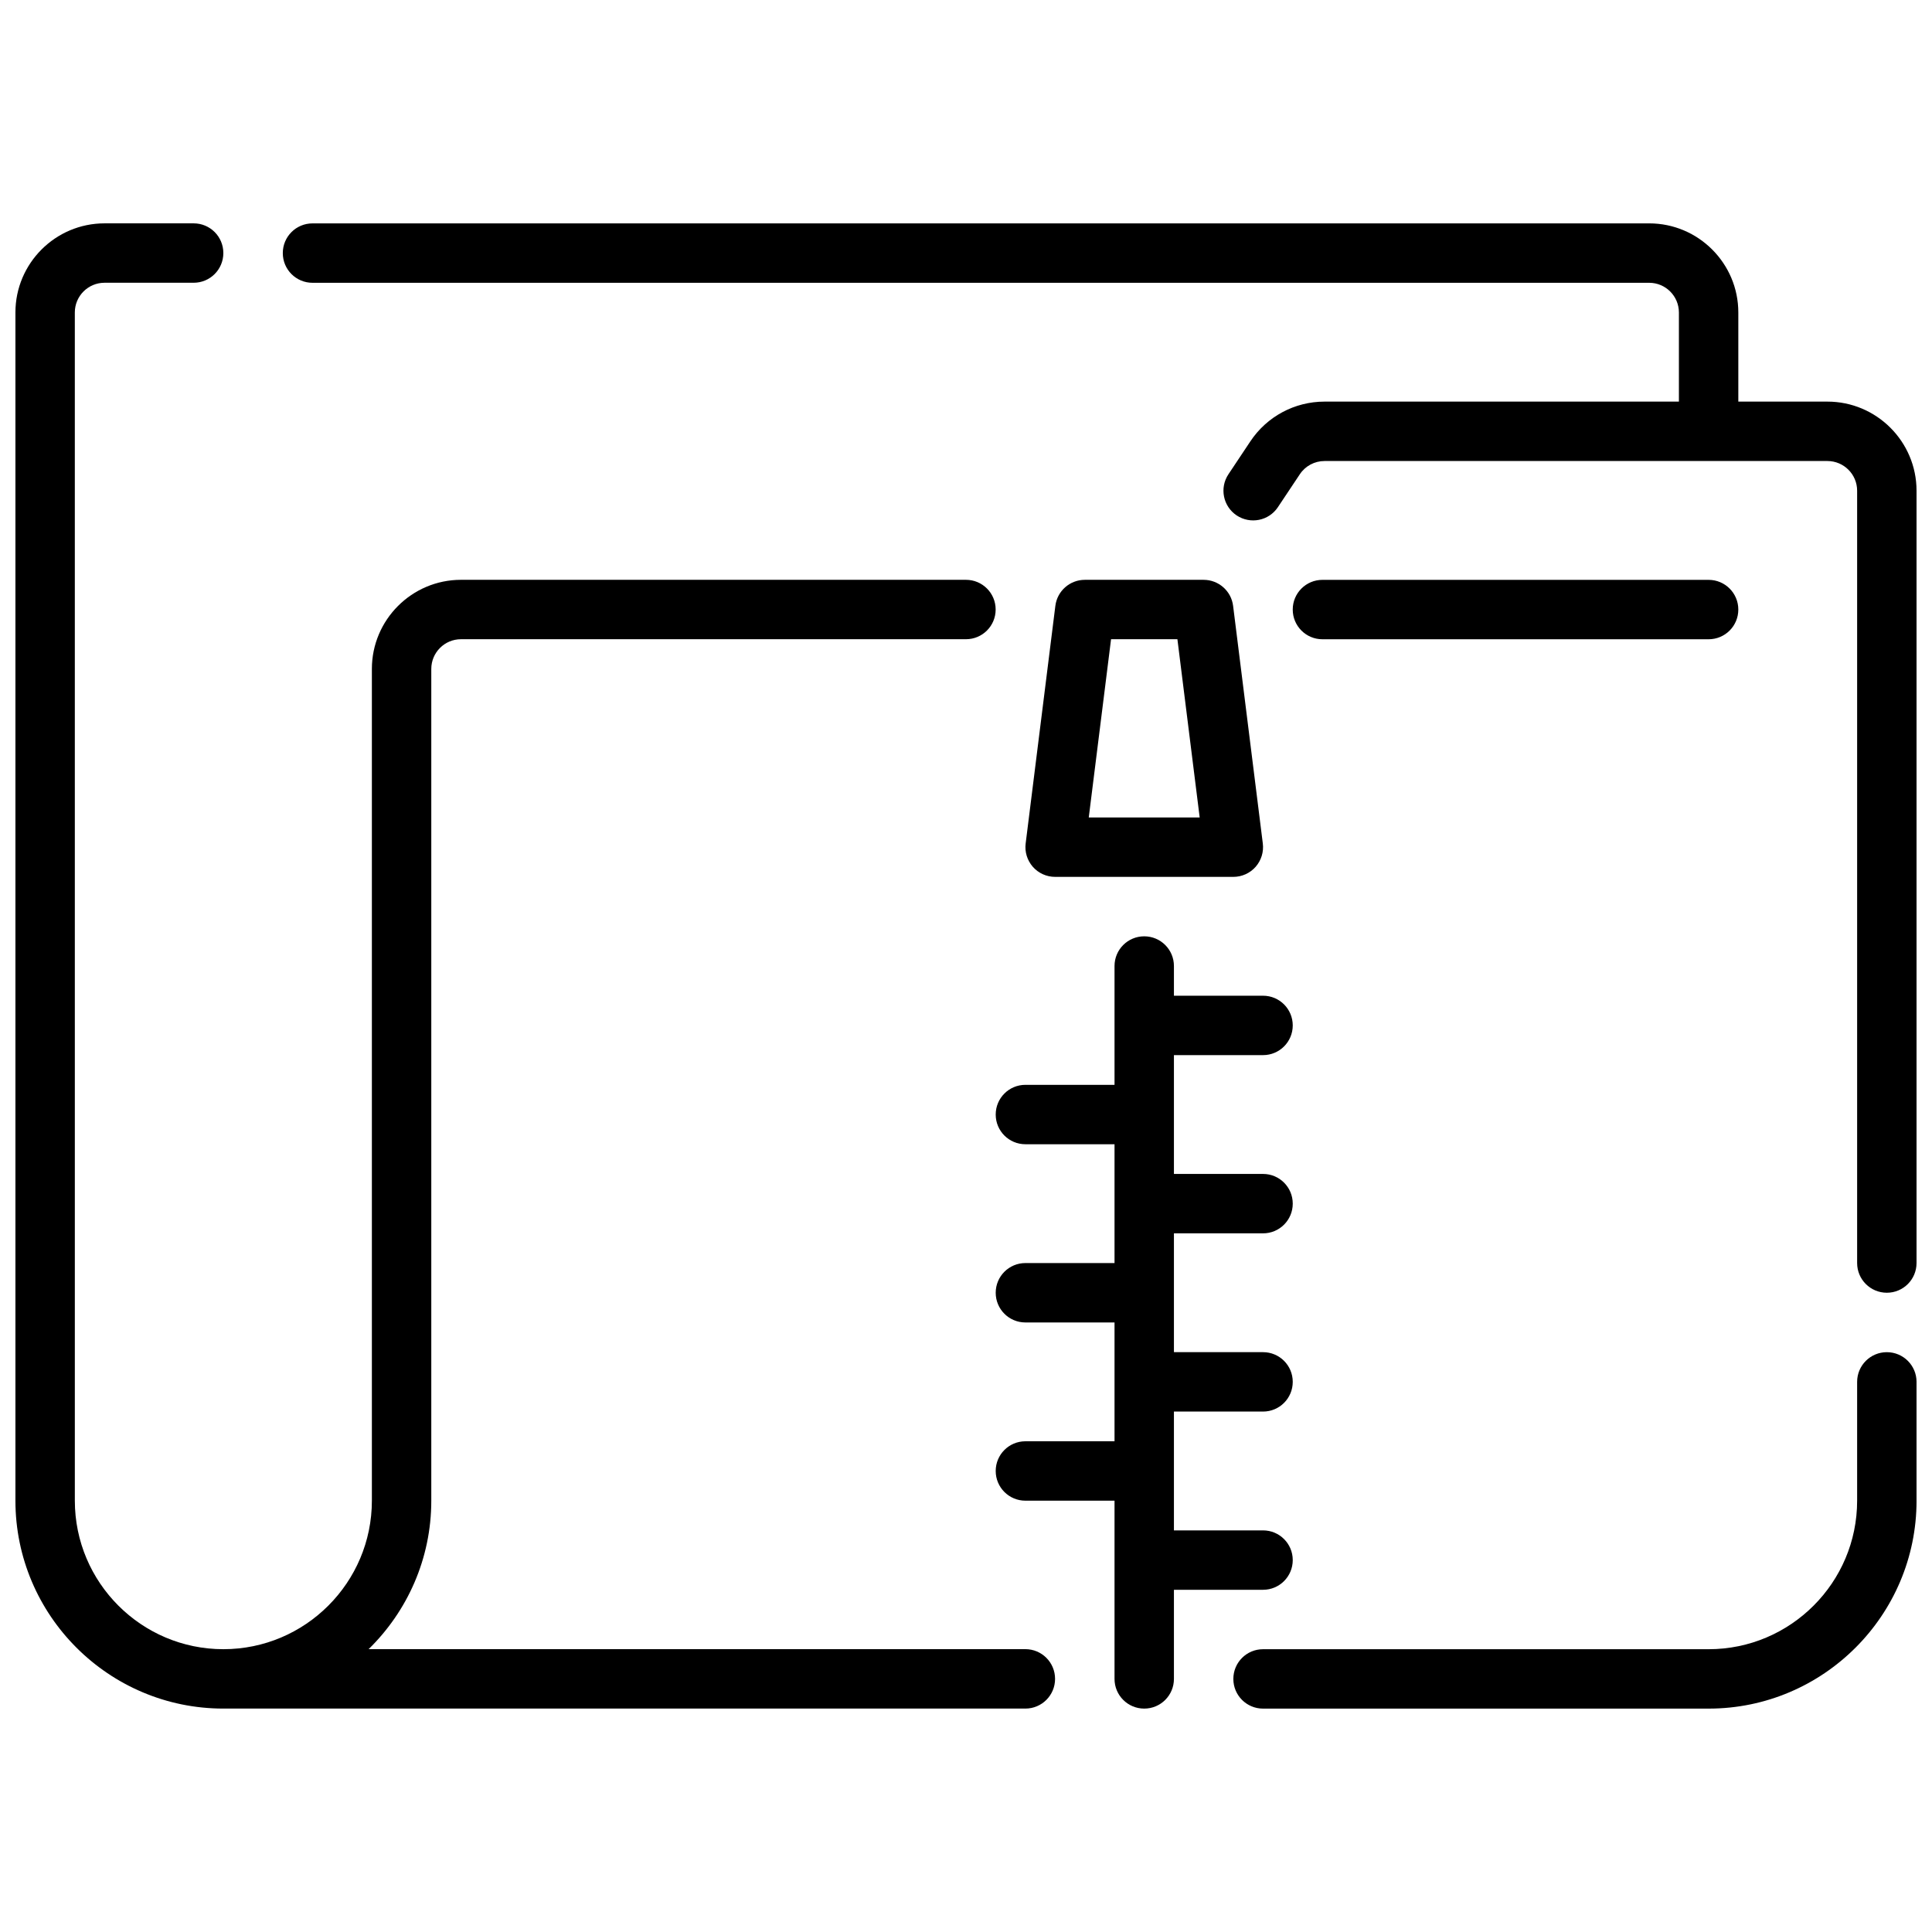 <?xml version="1.0" encoding="UTF-8"?>
<!-- Uploaded to: ICON Repo, www.svgrepo.com, Generator: ICON Repo Mixer Tools -->
<svg width="800px" height="800px" version="1.1" viewBox="144 144 512 512" xmlns="http://www.w3.org/2000/svg">
 <defs>
  <clipPath id="c">
   <path d="m218 203h433.9v284h-433.9z"/>
  </clipPath>
  <clipPath id="b">
   <path d="m148.09 203h275.91v394h-275.91z"/>
  </clipPath>
  <clipPath id="a">
   <path d="m470 502h181.9v95h-181.9z"/>
  </clipPath>
 </defs>
 <path d="m596.8 313.41c4.352 0 7.871-3.519 7.871-7.871 0-4.352-3.519-7.871-7.871-7.871h-102.34c-4.352 0-7.871 3.519-7.871 7.871 0 4.352 3.519 7.871 7.871 7.871z"/>
 <g clip-path="url(#c)">
  <path d="m628.29 250.43h-23.617v-23.617c0-13.02-10.598-23.617-23.617-23.617l-354.24 0.004c-4.352 0-7.871 3.516-7.871 7.871 0 4.352 3.519 7.871 7.871 7.871h354.24c4.344 0 7.871 3.527 7.871 7.871v23.617h-93.91c-7.91 0-15.258 3.93-19.648 10.516l-5.816 8.73c-2.418 3.621-1.434 8.508 2.18 10.918 3.629 2.402 8.508 1.434 10.918-2.18l5.816-8.73c1.465-2.203 3.91-3.508 6.551-3.508h133.27c4.344 0 7.871 3.527 7.871 7.871v204.67c0 4.352 3.519 7.871 7.871 7.871s7.871-3.519 7.871-7.871v-204.67c0-13.02-10.594-23.617-23.613-23.617z"/>
 </g>
 <path d="m470.85 376.38c2.258 0 4.41-0.969 5.902-2.66 1.488-1.699 2.188-3.953 1.906-6.188l-7.871-62.977c-0.488-3.938-3.844-6.894-7.809-6.894h-31.488c-3.969 0-7.32 2.961-7.809 6.894l-7.871 62.977c-0.285 2.234 0.418 4.488 1.906 6.188 1.492 1.691 3.641 2.66 5.898 2.66zm-32.41-62.977h17.586l5.902 47.23h-29.395z"/>
 <path d="m478.72 565.31c4.352 0 7.871-3.519 7.871-7.871 0-4.352-3.519-7.871-7.871-7.871h-23.617v-31.488h23.617c4.352 0 7.871-3.519 7.871-7.871 0-4.352-3.519-7.871-7.871-7.871h-23.617v-31.488h23.617c4.352 0 7.871-3.519 7.871-7.871 0-4.352-3.519-7.871-7.871-7.871h-23.617v-31.488h23.617c4.352 0 7.871-3.519 7.871-7.871s-3.519-7.871-7.871-7.871h-23.617v-7.871c0-4.352-3.519-7.871-7.871-7.871-4.352 0-7.871 3.519-7.871 7.871v31.488h-23.617c-4.352 0-7.871 3.519-7.871 7.871 0 4.352 3.519 7.871 7.871 7.871h23.617v31.488h-23.617c-4.352 0-7.871 3.519-7.871 7.871 0 4.352 3.519 7.871 7.871 7.871h23.617v31.488h-23.617c-4.352 0-7.871 3.519-7.871 7.871s3.519 7.871 7.871 7.871h23.617v47.23c0 4.352 3.519 7.871 7.871 7.871 4.352 0 7.871-3.519 7.871-7.871v-23.617z"/>
 <g clip-path="url(#b)">
  <path d="m415.74 581.05h-174.06c10.242-10.012 16.617-23.945 16.617-39.359v-220.42c0-4.344 3.527-7.871 7.871-7.871h133.82c4.352 0 7.871-3.519 7.871-7.871 0-4.352-3.519-7.871-7.871-7.871h-133.82c-13.02 0-23.617 10.598-23.617 23.617v220.42c0 21.703-17.656 39.359-39.359 39.359s-39.359-17.656-39.359-39.359l-0.004-314.89c0-4.344 3.527-7.871 7.871-7.871h23.617c4.352 0 7.871-3.519 7.871-7.871 0.004-4.356-3.516-7.871-7.871-7.871h-23.613c-13.02 0-23.617 10.598-23.617 23.617v314.88c0 30.379 24.727 55.105 55.105 55.105h212.54c4.352 0 7.871-3.519 7.871-7.871 0-4.359-3.516-7.879-7.871-7.879z"/>
 </g>
 <g clip-path="url(#a)">
  <path d="m644.03 502.34c-4.352 0-7.871 3.519-7.871 7.871v31.488c0 21.703-17.656 39.359-39.359 39.359h-118.08c-4.352 0-7.871 3.519-7.871 7.871 0 4.352 3.519 7.871 7.871 7.871h118.08c30.379 0 55.105-24.727 55.105-55.105v-31.488c-0.004-4.348-3.523-7.867-7.875-7.867z"/>
 </g>
</svg>